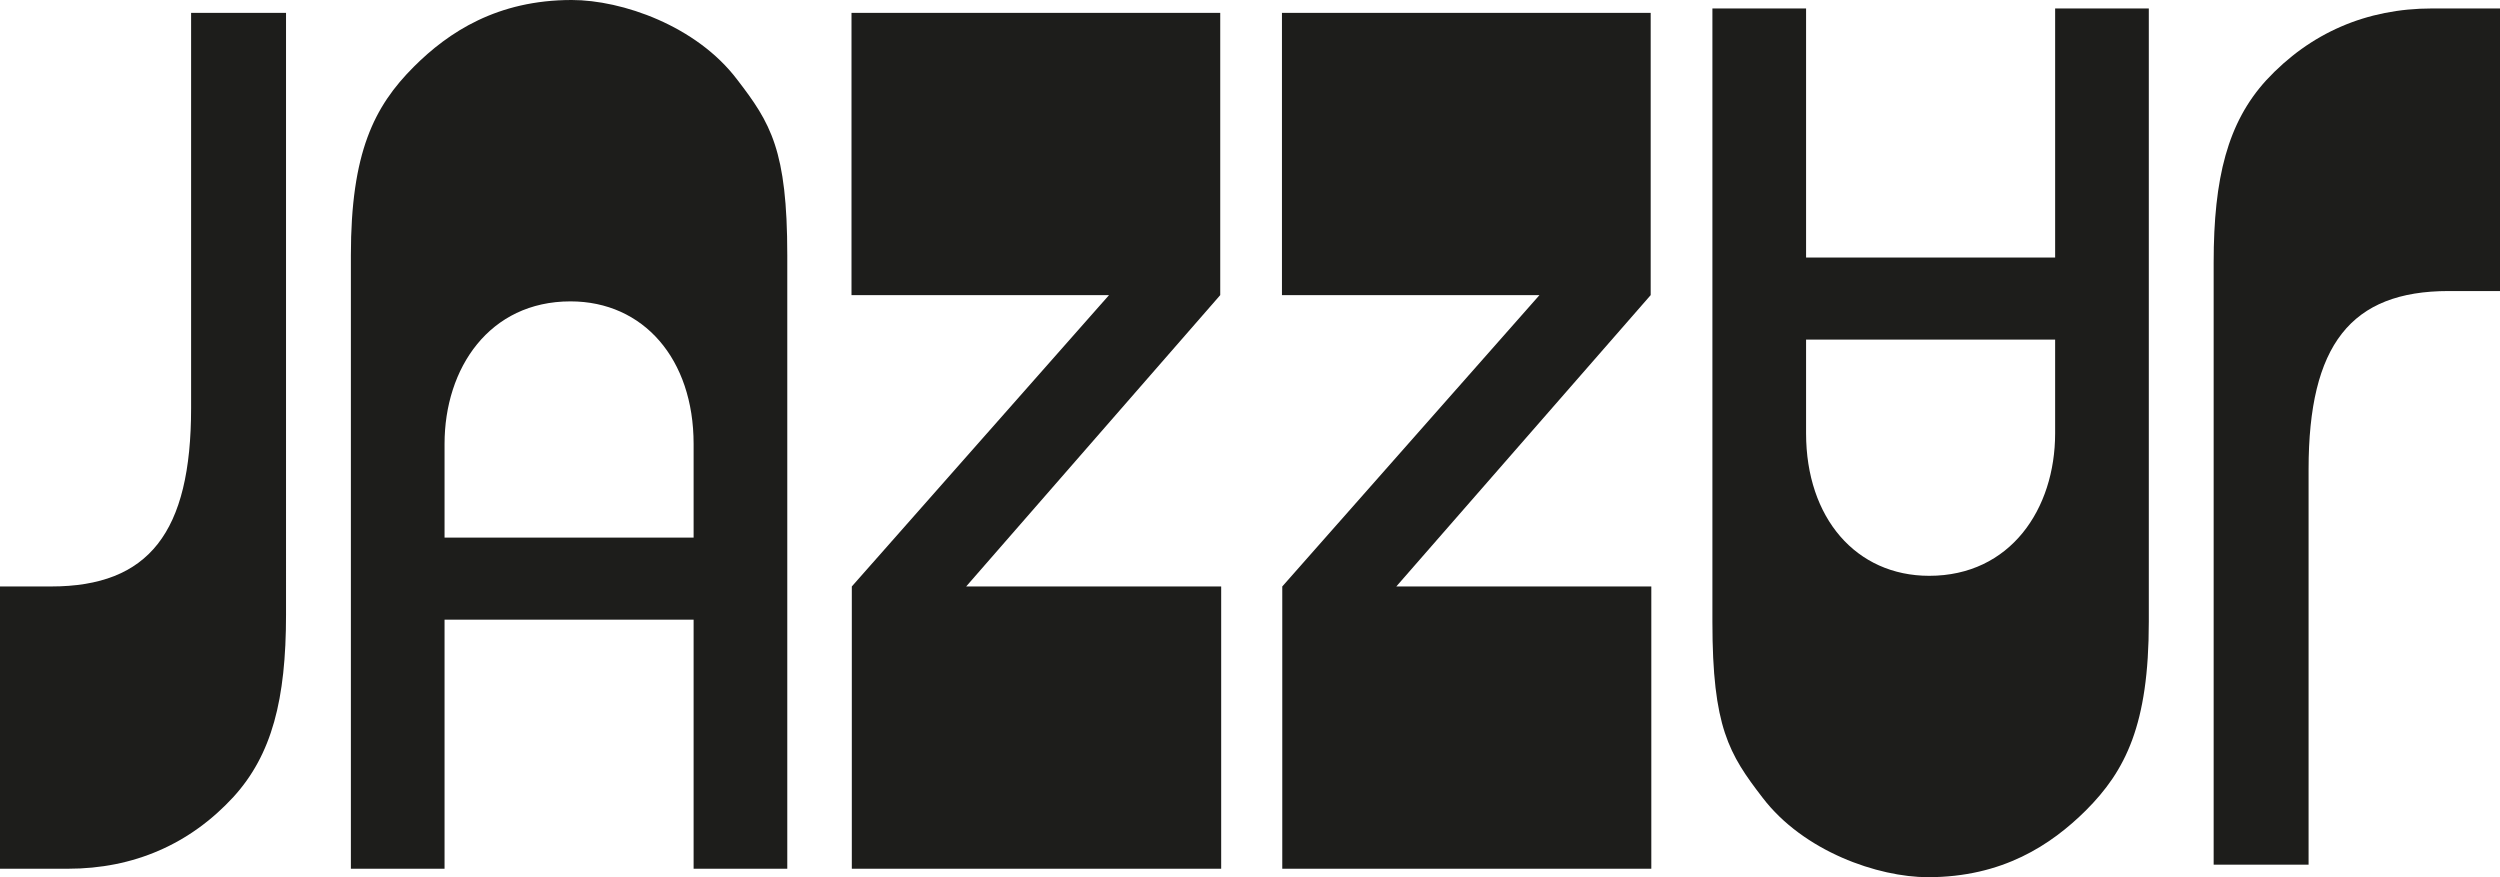 <?xml version="1.0" encoding="UTF-8"?> <svg xmlns="http://www.w3.org/2000/svg" xmlns:xlink="http://www.w3.org/1999/xlink" id="Ebene_1" viewBox="0 0 79.8 28"><defs><style>.cls-1{clip-path:url(#clippath);}.cls-2{fill:none;}.cls-3{fill:#1d1d1b;}</style><clipPath id="clippath"><rect class="cls-2" width="79.8" height="28"></rect></clipPath></defs><g class="cls-1"><path class="cls-3" d="M77.63,.27c-2.09,0-3.89,.78-5.29,2.29-1.23,1.35-1.68,3.11-1.68,5.82V27.6h3.03V14.98c0-3.97,1.35-5.69,4.47-5.69h1.64V.27h-2.17Z"></path><path class="cls-3" d="M6.1,13.03c0,3.97-1.35,5.69-4.47,5.69H0v9.01H2.17c2.09,0,3.89-.78,5.28-2.29,1.23-1.35,1.68-3.11,1.68-5.82V.41h-3.03V13.03Z"></path><path class="cls-3" d="M22.14,17.16h-7.95v-2.99c0-2.42,1.43-4.55,4.02-4.55,2.33,0,3.93,1.84,3.93,4.55v2.99ZM18.25,0C15.88,0,14.32,1.02,13.21,2.13c-1.27,1.27-2.01,2.74-2.01,6.02V27.73h2.99v-7.95h7.95v7.95h2.99V8.15c0-3.36-.53-4.22-1.6-5.61C22.23,.82,19.85,0,18.25,0"></path><path class="cls-3" d="M65.6,13.83c0,2.42-1.43,4.55-4.02,4.55-2.33,0-3.93-1.84-3.93-4.55v-2.99h7.95v2.99Zm0-5.61h-7.95V.27h-2.99V19.85c0,3.36,.53,4.22,1.6,5.61,1.31,1.72,3.69,2.54,5.28,2.54,2.38,0,3.93-1.03,5.04-2.13,1.27-1.27,2.01-2.74,2.01-6.02V.27h-2.99v7.95Z"></path></g><polygon class="cls-3" points="27.18 .41 27.18 9.42 35.4 9.42 27.19 18.72 27.19 27.73 38.98 27.73 38.98 18.72 30.84 18.72 38.95 9.42 38.95 .41 27.18 .41"></polygon><polygon class="cls-3" points="40.92 .41 40.92 9.42 49.14 9.42 40.93 18.72 40.93 27.73 52.71 27.73 52.71 18.72 44.57 18.72 52.69 9.42 52.69 .41 40.92 .41"></polygon></svg> 
